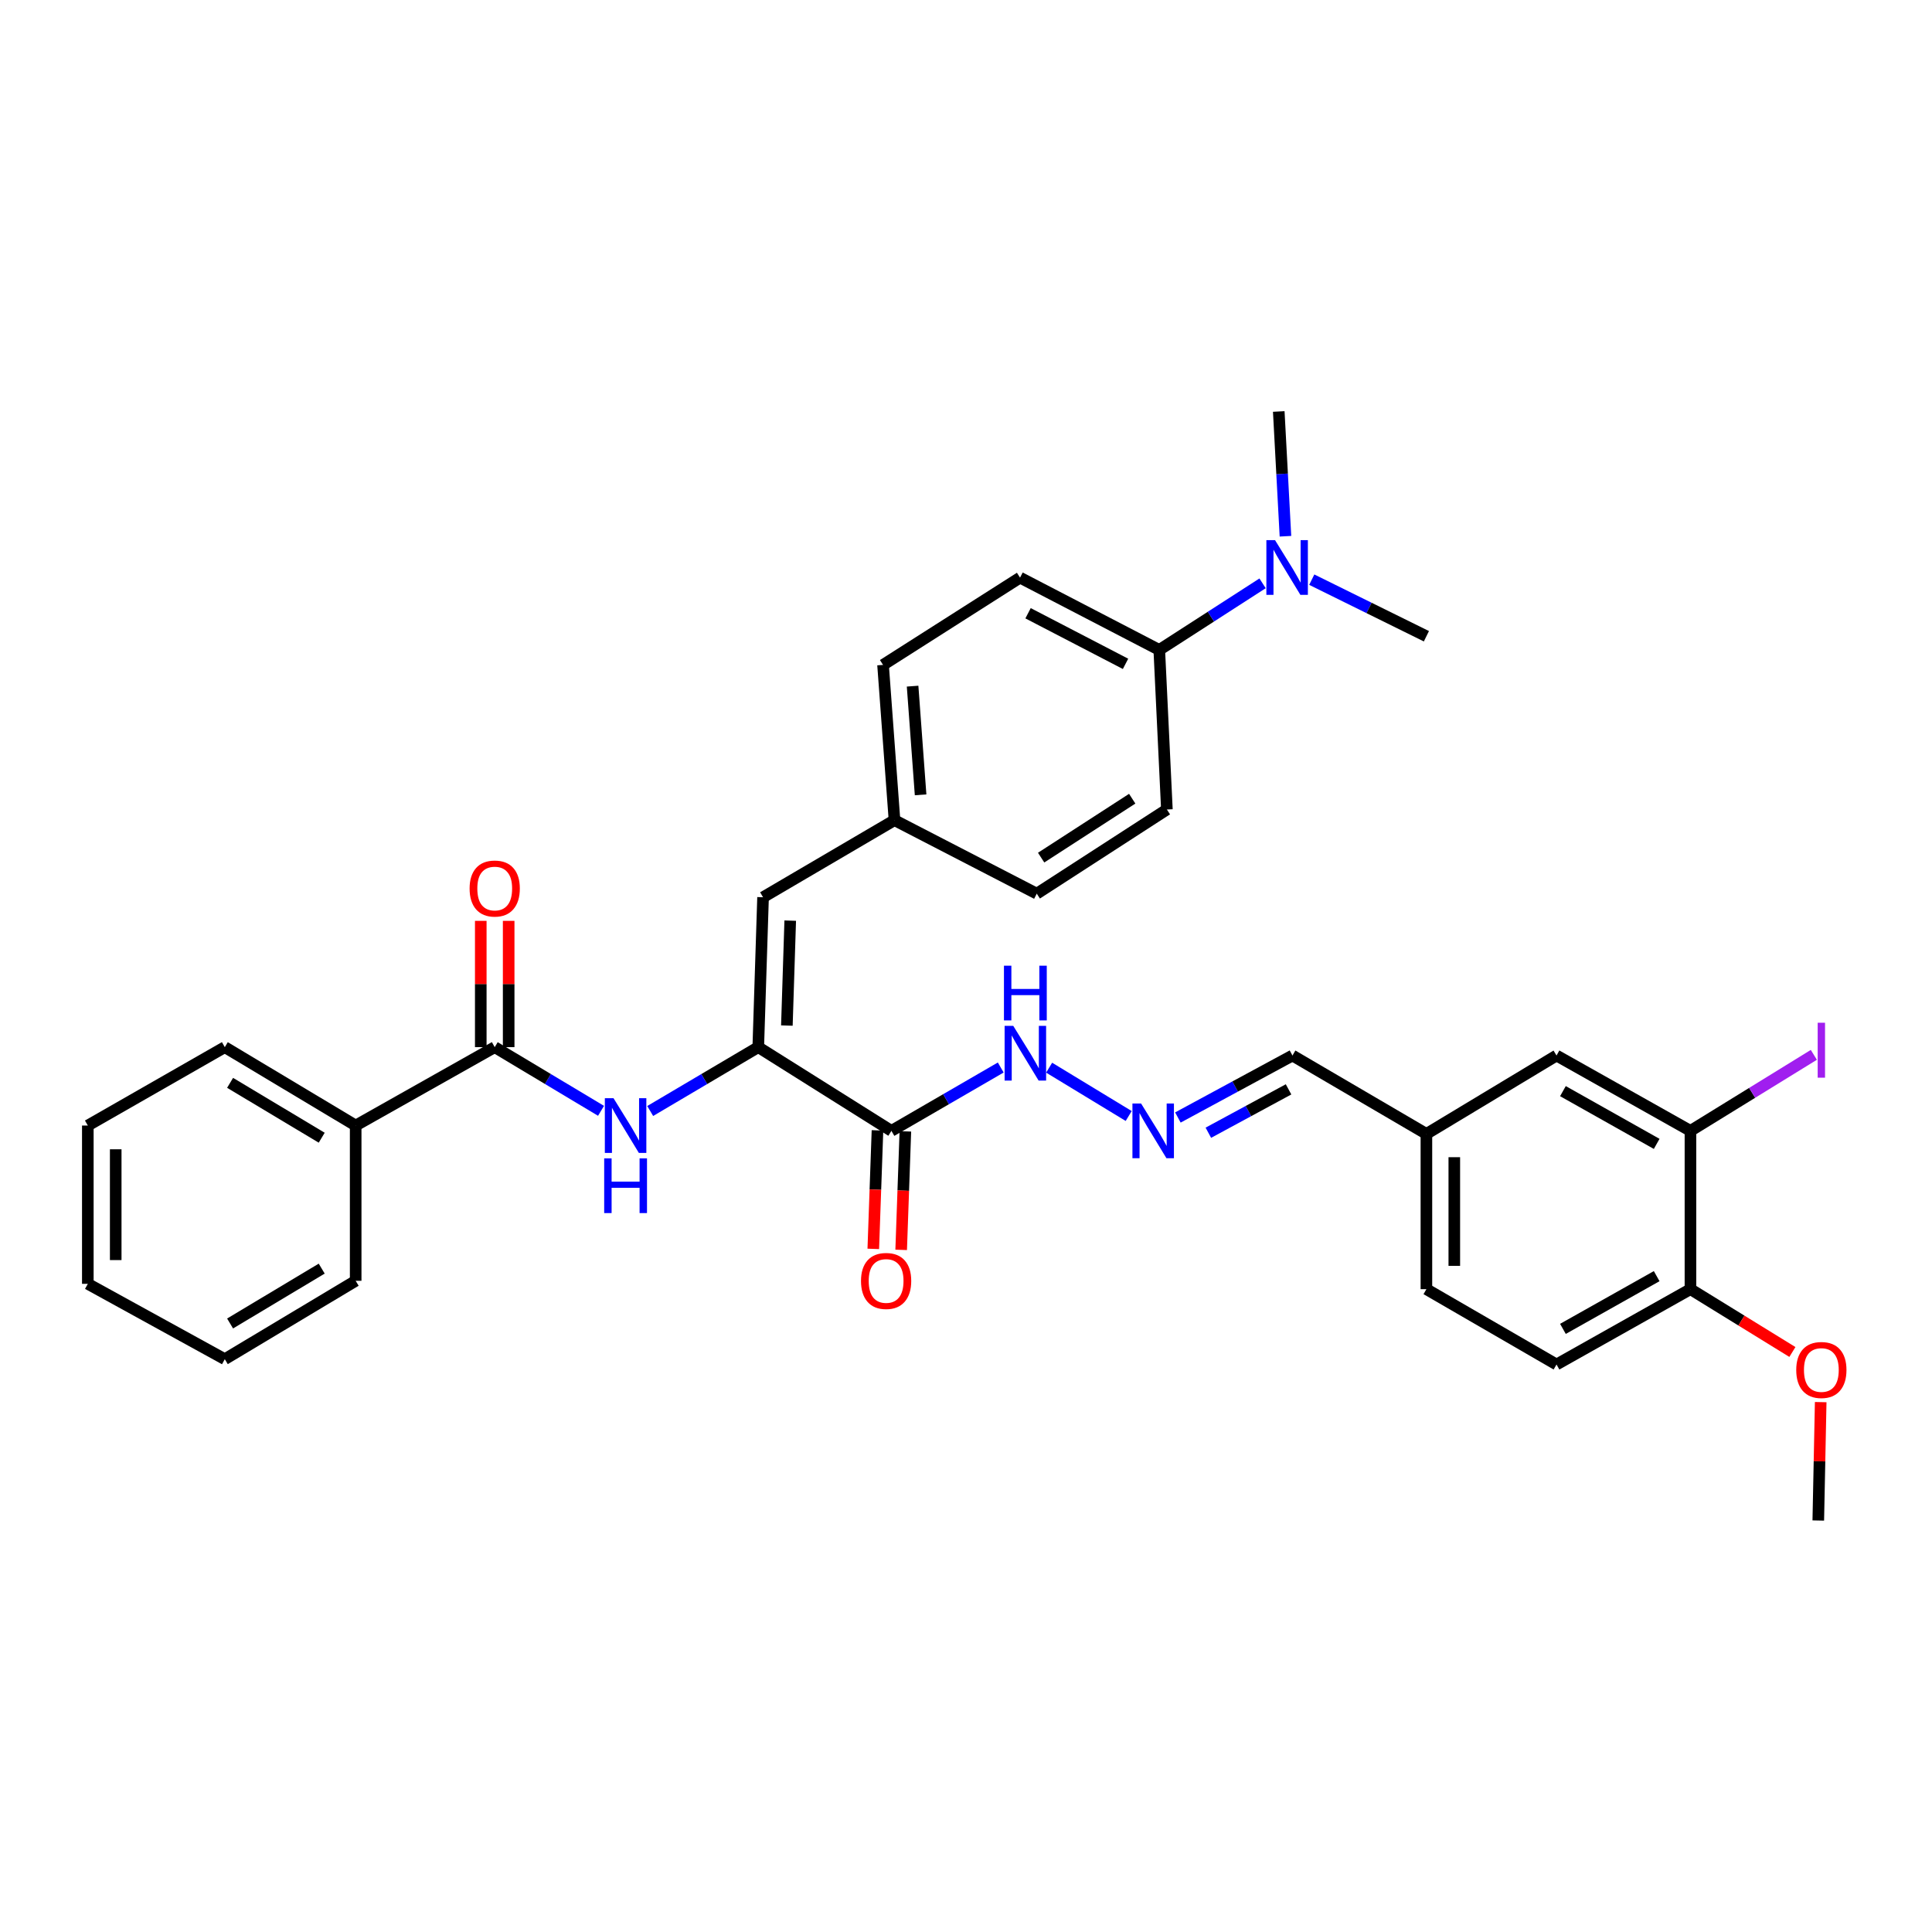 <?xml version='1.0' encoding='iso-8859-1'?>
<svg version='1.1' baseProfile='full'
              xmlns='http://www.w3.org/2000/svg'
                      xmlns:rdkit='http://www.rdkit.org/xml'
                      xmlns:xlink='http://www.w3.org/1999/xlink'
                  xml:space='preserve'
width='1000px' height='1000px' viewBox='0 0 1000 1000'>
<!-- END OF HEADER -->
<rect style='opacity:1.0;fill:#FFFFFF;stroke:none' width='1000' height='1000' x='0' y='0'> </rect>
<path class='bond-0' d='M 392.477,542.002 L 461.397,585.336' style='fill:none;fill-rule:evenodd;stroke:#000000;stroke-width:6px;stroke-linecap:butt;stroke-linejoin:miter;stroke-opacity:1' />
<path class='bond-1' d='M 392.477,542.002 L 364.509,558.527' style='fill:none;fill-rule:evenodd;stroke:#000000;stroke-width:6px;stroke-linecap:butt;stroke-linejoin:miter;stroke-opacity:1' />
<path class='bond-1' d='M 364.509,558.527 L 336.54,575.052' style='fill:none;fill-rule:evenodd;stroke:#0000FF;stroke-width:6px;stroke-linecap:butt;stroke-linejoin:miter;stroke-opacity:1' />
<path class='bond-3' d='M 392.477,542.002 L 394.956,464.417' style='fill:none;fill-rule:evenodd;stroke:#000000;stroke-width:6px;stroke-linecap:butt;stroke-linejoin:miter;stroke-opacity:1' />
<path class='bond-3' d='M 407.284,530.825 L 409.019,476.516' style='fill:none;fill-rule:evenodd;stroke:#000000;stroke-width:6px;stroke-linecap:butt;stroke-linejoin:miter;stroke-opacity:1' />
<path class='bond-6' d='M 461.397,585.336 L 489.69,568.938' style='fill:none;fill-rule:evenodd;stroke:#000000;stroke-width:6px;stroke-linecap:butt;stroke-linejoin:miter;stroke-opacity:1' />
<path class='bond-6' d='M 489.69,568.938 L 517.983,552.541' style='fill:none;fill-rule:evenodd;stroke:#0000FF;stroke-width:6px;stroke-linecap:butt;stroke-linejoin:miter;stroke-opacity:1' />
<path class='bond-8' d='M 454.181,585.08 L 453.096,615.75' style='fill:none;fill-rule:evenodd;stroke:#000000;stroke-width:6px;stroke-linecap:butt;stroke-linejoin:miter;stroke-opacity:1' />
<path class='bond-8' d='M 453.096,615.75 L 452.012,646.42' style='fill:none;fill-rule:evenodd;stroke:#FF0000;stroke-width:6px;stroke-linecap:butt;stroke-linejoin:miter;stroke-opacity:1' />
<path class='bond-8' d='M 468.613,585.591 L 467.529,616.261' style='fill:none;fill-rule:evenodd;stroke:#000000;stroke-width:6px;stroke-linecap:butt;stroke-linejoin:miter;stroke-opacity:1' />
<path class='bond-8' d='M 467.529,616.261 L 466.445,646.931' style='fill:none;fill-rule:evenodd;stroke:#FF0000;stroke-width:6px;stroke-linecap:butt;stroke-linejoin:miter;stroke-opacity:1' />
<path class='bond-2' d='M 311.092,574.96 L 283.579,558.481' style='fill:none;fill-rule:evenodd;stroke:#0000FF;stroke-width:6px;stroke-linecap:butt;stroke-linejoin:miter;stroke-opacity:1' />
<path class='bond-2' d='M 283.579,558.481 L 256.065,542.002' style='fill:none;fill-rule:evenodd;stroke:#000000;stroke-width:6px;stroke-linecap:butt;stroke-linejoin:miter;stroke-opacity:1' />
<path class='bond-10' d='M 263.286,542.002 L 263.286,509.318' style='fill:none;fill-rule:evenodd;stroke:#000000;stroke-width:6px;stroke-linecap:butt;stroke-linejoin:miter;stroke-opacity:1' />
<path class='bond-10' d='M 263.286,509.318 L 263.286,476.634' style='fill:none;fill-rule:evenodd;stroke:#FF0000;stroke-width:6px;stroke-linecap:butt;stroke-linejoin:miter;stroke-opacity:1' />
<path class='bond-10' d='M 248.845,542.002 L 248.845,509.318' style='fill:none;fill-rule:evenodd;stroke:#000000;stroke-width:6px;stroke-linecap:butt;stroke-linejoin:miter;stroke-opacity:1' />
<path class='bond-10' d='M 248.845,509.318 L 248.845,476.634' style='fill:none;fill-rule:evenodd;stroke:#FF0000;stroke-width:6px;stroke-linecap:butt;stroke-linejoin:miter;stroke-opacity:1' />
<path class='bond-12' d='M 256.065,542.002 L 184.097,582.576' style='fill:none;fill-rule:evenodd;stroke:#000000;stroke-width:6px;stroke-linecap:butt;stroke-linejoin:miter;stroke-opacity:1' />
<path class='bond-14' d='M 394.956,464.417 L 462.986,424.517' style='fill:none;fill-rule:evenodd;stroke:#000000;stroke-width:6px;stroke-linecap:butt;stroke-linejoin:miter;stroke-opacity:1' />
<path class='bond-4' d='M 584.211,577.638 L 543.031,552.628' style='fill:none;fill-rule:evenodd;stroke:#0000FF;stroke-width:6px;stroke-linecap:butt;stroke-linejoin:miter;stroke-opacity:1' />
<path class='bond-18' d='M 609.675,578.416 L 639.325,562.375' style='fill:none;fill-rule:evenodd;stroke:#0000FF;stroke-width:6px;stroke-linecap:butt;stroke-linejoin:miter;stroke-opacity:1' />
<path class='bond-18' d='M 639.325,562.375 L 668.975,546.334' style='fill:none;fill-rule:evenodd;stroke:#000000;stroke-width:6px;stroke-linecap:butt;stroke-linejoin:miter;stroke-opacity:1' />
<path class='bond-18' d='M 625.442,586.306 L 646.197,575.078' style='fill:none;fill-rule:evenodd;stroke:#0000FF;stroke-width:6px;stroke-linecap:butt;stroke-linejoin:miter;stroke-opacity:1' />
<path class='bond-18' d='M 646.197,575.078 L 666.952,563.849' style='fill:none;fill-rule:evenodd;stroke:#000000;stroke-width:6px;stroke-linecap:butt;stroke-linejoin:miter;stroke-opacity:1' />
<path class='bond-5' d='M 874.973,585.336 L 805.652,546.334' style='fill:none;fill-rule:evenodd;stroke:#000000;stroke-width:6px;stroke-linecap:butt;stroke-linejoin:miter;stroke-opacity:1' />
<path class='bond-5' d='M 857.493,592.072 L 808.968,564.771' style='fill:none;fill-rule:evenodd;stroke:#000000;stroke-width:6px;stroke-linecap:butt;stroke-linejoin:miter;stroke-opacity:1' />
<path class='bond-20' d='M 874.973,585.336 L 906.906,565.661' style='fill:none;fill-rule:evenodd;stroke:#000000;stroke-width:6px;stroke-linecap:butt;stroke-linejoin:miter;stroke-opacity:1' />
<path class='bond-20' d='M 906.906,565.661 L 938.84,545.987' style='fill:none;fill-rule:evenodd;stroke:#A01EEF;stroke-width:6px;stroke-linecap:butt;stroke-linejoin:miter;stroke-opacity:1' />
<path class='bond-35' d='M 874.973,585.336 L 874.973,667.269' style='fill:none;fill-rule:evenodd;stroke:#000000;stroke-width:6px;stroke-linecap:butt;stroke-linejoin:miter;stroke-opacity:1' />
<path class='bond-7' d='M 600.039,336.405 L 527.966,298.985' style='fill:none;fill-rule:evenodd;stroke:#000000;stroke-width:6px;stroke-linecap:butt;stroke-linejoin:miter;stroke-opacity:1' />
<path class='bond-7' d='M 582.573,343.61 L 532.122,317.415' style='fill:none;fill-rule:evenodd;stroke:#000000;stroke-width:6px;stroke-linecap:butt;stroke-linejoin:miter;stroke-opacity:1' />
<path class='bond-11' d='M 600.039,336.405 L 626.773,319.169' style='fill:none;fill-rule:evenodd;stroke:#000000;stroke-width:6px;stroke-linecap:butt;stroke-linejoin:miter;stroke-opacity:1' />
<path class='bond-11' d='M 626.773,319.169 L 653.507,301.932' style='fill:none;fill-rule:evenodd;stroke:#0000FF;stroke-width:6px;stroke-linecap:butt;stroke-linejoin:miter;stroke-opacity:1' />
<path class='bond-33' d='M 600.039,336.405 L 603.979,418.997' style='fill:none;fill-rule:evenodd;stroke:#000000;stroke-width:6px;stroke-linecap:butt;stroke-linejoin:miter;stroke-opacity:1' />
<path class='bond-9' d='M 874.973,667.269 L 805.652,706.262' style='fill:none;fill-rule:evenodd;stroke:#000000;stroke-width:6px;stroke-linecap:butt;stroke-linejoin:miter;stroke-opacity:1' />
<path class='bond-9' d='M 857.494,660.531 L 808.969,687.826' style='fill:none;fill-rule:evenodd;stroke:#000000;stroke-width:6px;stroke-linecap:butt;stroke-linejoin:miter;stroke-opacity:1' />
<path class='bond-24' d='M 874.973,667.269 L 901.356,683.527' style='fill:none;fill-rule:evenodd;stroke:#000000;stroke-width:6px;stroke-linecap:butt;stroke-linejoin:miter;stroke-opacity:1' />
<path class='bond-24' d='M 901.356,683.527 L 927.74,699.785' style='fill:none;fill-rule:evenodd;stroke:#FF0000;stroke-width:6px;stroke-linecap:butt;stroke-linejoin:miter;stroke-opacity:1' />
<path class='bond-25' d='M 678.965,300.031 L 708.635,314.676' style='fill:none;fill-rule:evenodd;stroke:#0000FF;stroke-width:6px;stroke-linecap:butt;stroke-linejoin:miter;stroke-opacity:1' />
<path class='bond-25' d='M 708.635,314.676 L 738.304,329.321' style='fill:none;fill-rule:evenodd;stroke:#000000;stroke-width:6px;stroke-linecap:butt;stroke-linejoin:miter;stroke-opacity:1' />
<path class='bond-26' d='M 665.347,277.556 L 663.615,245.27' style='fill:none;fill-rule:evenodd;stroke:#0000FF;stroke-width:6px;stroke-linecap:butt;stroke-linejoin:miter;stroke-opacity:1' />
<path class='bond-26' d='M 663.615,245.27 L 661.883,212.983' style='fill:none;fill-rule:evenodd;stroke:#000000;stroke-width:6px;stroke-linecap:butt;stroke-linejoin:miter;stroke-opacity:1' />
<path class='bond-27' d='M 184.097,582.576 L 116.356,542.002' style='fill:none;fill-rule:evenodd;stroke:#000000;stroke-width:6px;stroke-linecap:butt;stroke-linejoin:miter;stroke-opacity:1' />
<path class='bond-27' d='M 166.515,588.879 L 119.096,560.477' style='fill:none;fill-rule:evenodd;stroke:#000000;stroke-width:6px;stroke-linecap:butt;stroke-linejoin:miter;stroke-opacity:1' />
<path class='bond-28' d='M 184.097,582.576 L 184.097,662.937' style='fill:none;fill-rule:evenodd;stroke:#000000;stroke-width:6px;stroke-linecap:butt;stroke-linejoin:miter;stroke-opacity:1' />
<path class='bond-13' d='M 805.652,546.334 L 738.304,586.908' style='fill:none;fill-rule:evenodd;stroke:#000000;stroke-width:6px;stroke-linecap:butt;stroke-linejoin:miter;stroke-opacity:1' />
<path class='bond-21' d='M 462.986,424.517 L 536.631,462.563' style='fill:none;fill-rule:evenodd;stroke:#000000;stroke-width:6px;stroke-linecap:butt;stroke-linejoin:miter;stroke-opacity:1' />
<path class='bond-22' d='M 462.986,424.517 L 457.064,344.156' style='fill:none;fill-rule:evenodd;stroke:#000000;stroke-width:6px;stroke-linecap:butt;stroke-linejoin:miter;stroke-opacity:1' />
<path class='bond-22' d='M 476.5,411.402 L 472.356,355.149' style='fill:none;fill-rule:evenodd;stroke:#000000;stroke-width:6px;stroke-linecap:butt;stroke-linejoin:miter;stroke-opacity:1' />
<path class='bond-15' d='M 603.979,418.997 L 536.631,462.563' style='fill:none;fill-rule:evenodd;stroke:#000000;stroke-width:6px;stroke-linecap:butt;stroke-linejoin:miter;stroke-opacity:1' />
<path class='bond-15' d='M 586.032,413.406 L 538.889,443.903' style='fill:none;fill-rule:evenodd;stroke:#000000;stroke-width:6px;stroke-linecap:butt;stroke-linejoin:miter;stroke-opacity:1' />
<path class='bond-16' d='M 527.966,298.985 L 457.064,344.156' style='fill:none;fill-rule:evenodd;stroke:#000000;stroke-width:6px;stroke-linecap:butt;stroke-linejoin:miter;stroke-opacity:1' />
<path class='bond-17' d='M 805.652,706.262 L 738.304,667.269' style='fill:none;fill-rule:evenodd;stroke:#000000;stroke-width:6px;stroke-linecap:butt;stroke-linejoin:miter;stroke-opacity:1' />
<path class='bond-19' d='M 668.975,546.334 L 738.304,586.908' style='fill:none;fill-rule:evenodd;stroke:#000000;stroke-width:6px;stroke-linecap:butt;stroke-linejoin:miter;stroke-opacity:1' />
<path class='bond-23' d='M 738.304,586.908 L 738.304,667.269' style='fill:none;fill-rule:evenodd;stroke:#000000;stroke-width:6px;stroke-linecap:butt;stroke-linejoin:miter;stroke-opacity:1' />
<path class='bond-23' d='M 752.746,598.962 L 752.746,655.215' style='fill:none;fill-rule:evenodd;stroke:#000000;stroke-width:6px;stroke-linecap:butt;stroke-linejoin:miter;stroke-opacity:1' />
<path class='bond-29' d='M 942.389,725.733 L 941.765,756.375' style='fill:none;fill-rule:evenodd;stroke:#FF0000;stroke-width:6px;stroke-linecap:butt;stroke-linejoin:miter;stroke-opacity:1' />
<path class='bond-29' d='M 941.765,756.375 L 941.141,787.017' style='fill:none;fill-rule:evenodd;stroke:#000000;stroke-width:6px;stroke-linecap:butt;stroke-linejoin:miter;stroke-opacity:1' />
<path class='bond-30' d='M 116.356,542.002 L 45.455,582.576' style='fill:none;fill-rule:evenodd;stroke:#000000;stroke-width:6px;stroke-linecap:butt;stroke-linejoin:miter;stroke-opacity:1' />
<path class='bond-31' d='M 184.097,662.937 L 116.356,703.51' style='fill:none;fill-rule:evenodd;stroke:#000000;stroke-width:6px;stroke-linecap:butt;stroke-linejoin:miter;stroke-opacity:1' />
<path class='bond-31' d='M 166.515,656.633 L 119.096,685.035' style='fill:none;fill-rule:evenodd;stroke:#000000;stroke-width:6px;stroke-linecap:butt;stroke-linejoin:miter;stroke-opacity:1' />
<path class='bond-34' d='M 45.455,582.576 L 45.455,664.509' style='fill:none;fill-rule:evenodd;stroke:#000000;stroke-width:6px;stroke-linecap:butt;stroke-linejoin:miter;stroke-opacity:1' />
<path class='bond-34' d='M 59.896,594.866 L 59.896,652.219' style='fill:none;fill-rule:evenodd;stroke:#000000;stroke-width:6px;stroke-linecap:butt;stroke-linejoin:miter;stroke-opacity:1' />
<path class='bond-32' d='M 116.356,703.51 L 45.455,664.509' style='fill:none;fill-rule:evenodd;stroke:#000000;stroke-width:6px;stroke-linecap:butt;stroke-linejoin:miter;stroke-opacity:1' />
<path  class='atom-2' d='M 317.546 568.416
L 326.826 583.416
Q 327.746 584.896, 329.226 587.576
Q 330.706 590.256, 330.786 590.416
L 330.786 568.416
L 334.546 568.416
L 334.546 596.736
L 330.666 596.736
L 320.706 580.336
Q 319.546 578.416, 318.306 576.216
Q 317.106 574.016, 316.746 573.336
L 316.746 596.736
L 313.066 596.736
L 313.066 568.416
L 317.546 568.416
' fill='#0000FF'/>
<path  class='atom-2' d='M 312.726 599.568
L 316.566 599.568
L 316.566 611.608
L 331.046 611.608
L 331.046 599.568
L 334.886 599.568
L 334.886 627.888
L 331.046 627.888
L 331.046 614.808
L 316.566 614.808
L 316.566 627.888
L 312.726 627.888
L 312.726 599.568
' fill='#0000FF'/>
<path  class='atom-5' d='M 590.626 571.176
L 599.906 586.176
Q 600.826 587.656, 602.306 590.336
Q 603.786 593.016, 603.866 593.176
L 603.866 571.176
L 607.626 571.176
L 607.626 599.496
L 603.746 599.496
L 593.786 583.096
Q 592.626 581.176, 591.386 578.976
Q 590.186 576.776, 589.826 576.096
L 589.826 599.496
L 586.146 599.496
L 586.146 571.176
L 590.626 571.176
' fill='#0000FF'/>
<path  class='atom-7' d='M 524.466 530.995
L 533.746 545.995
Q 534.666 547.475, 536.146 550.155
Q 537.626 552.835, 537.706 552.995
L 537.706 530.995
L 541.466 530.995
L 541.466 559.315
L 537.586 559.315
L 527.626 542.915
Q 526.466 540.995, 525.226 538.795
Q 524.026 536.595, 523.666 535.915
L 523.666 559.315
L 519.986 559.315
L 519.986 530.995
L 524.466 530.995
' fill='#0000FF'/>
<path  class='atom-7' d='M 519.646 499.843
L 523.486 499.843
L 523.486 511.883
L 537.966 511.883
L 537.966 499.843
L 541.806 499.843
L 541.806 528.163
L 537.966 528.163
L 537.966 515.083
L 523.486 515.083
L 523.486 528.163
L 519.646 528.163
L 519.646 499.843
' fill='#0000FF'/>
<path  class='atom-9' d='M 445.653 663.017
Q 445.653 656.217, 449.013 652.417
Q 452.373 648.617, 458.653 648.617
Q 464.933 648.617, 468.293 652.417
Q 471.653 656.217, 471.653 663.017
Q 471.653 669.897, 468.253 673.817
Q 464.853 677.697, 458.653 677.697
Q 452.413 677.697, 449.013 673.817
Q 445.653 669.937, 445.653 663.017
M 458.653 674.497
Q 462.973 674.497, 465.293 671.617
Q 467.653 668.697, 467.653 663.017
Q 467.653 657.457, 465.293 654.657
Q 462.973 651.817, 458.653 651.817
Q 454.333 651.817, 451.973 654.617
Q 449.653 657.417, 449.653 663.017
Q 449.653 668.737, 451.973 671.617
Q 454.333 674.497, 458.653 674.497
' fill='#FF0000'/>
<path  class='atom-11' d='M 243.065 459.899
Q 243.065 453.099, 246.425 449.299
Q 249.785 445.499, 256.065 445.499
Q 262.345 445.499, 265.705 449.299
Q 269.065 453.099, 269.065 459.899
Q 269.065 466.779, 265.665 470.699
Q 262.265 474.579, 256.065 474.579
Q 249.825 474.579, 246.425 470.699
Q 243.065 466.819, 243.065 459.899
M 256.065 471.379
Q 260.385 471.379, 262.705 468.499
Q 265.065 465.579, 265.065 459.899
Q 265.065 454.339, 262.705 451.539
Q 260.385 448.699, 256.065 448.699
Q 251.745 448.699, 249.385 451.499
Q 247.065 454.299, 247.065 459.899
Q 247.065 465.619, 249.385 468.499
Q 251.745 471.379, 256.065 471.379
' fill='#FF0000'/>
<path  class='atom-12' d='M 659.955 279.578
L 669.235 294.578
Q 670.155 296.058, 671.635 298.738
Q 673.115 301.418, 673.195 301.578
L 673.195 279.578
L 676.955 279.578
L 676.955 307.898
L 673.075 307.898
L 663.115 291.498
Q 661.955 289.578, 660.715 287.378
Q 659.515 285.178, 659.155 284.498
L 659.155 307.898
L 655.475 307.898
L 655.475 279.578
L 659.955 279.578
' fill='#0000FF'/>
<path  class='atom-21' d='M 940.829 529.37
L 944.629 529.37
L 944.629 557.81
L 940.829 557.81
L 940.829 529.37
' fill='#A01EEF'/>
<path  class='atom-25' d='M 929.729 709.102
Q 929.729 702.302, 933.089 698.502
Q 936.449 694.702, 942.729 694.702
Q 949.009 694.702, 952.369 698.502
Q 955.729 702.302, 955.729 709.102
Q 955.729 715.982, 952.329 719.902
Q 948.929 723.782, 942.729 723.782
Q 936.489 723.782, 933.089 719.902
Q 929.729 716.022, 929.729 709.102
M 942.729 720.582
Q 947.049 720.582, 949.369 717.702
Q 951.729 714.782, 951.729 709.102
Q 951.729 703.542, 949.369 700.742
Q 947.049 697.902, 942.729 697.902
Q 938.409 697.902, 936.049 700.702
Q 933.729 703.502, 933.729 709.102
Q 933.729 714.822, 936.049 717.702
Q 938.409 720.582, 942.729 720.582
' fill='#FF0000'/>
</svg>
